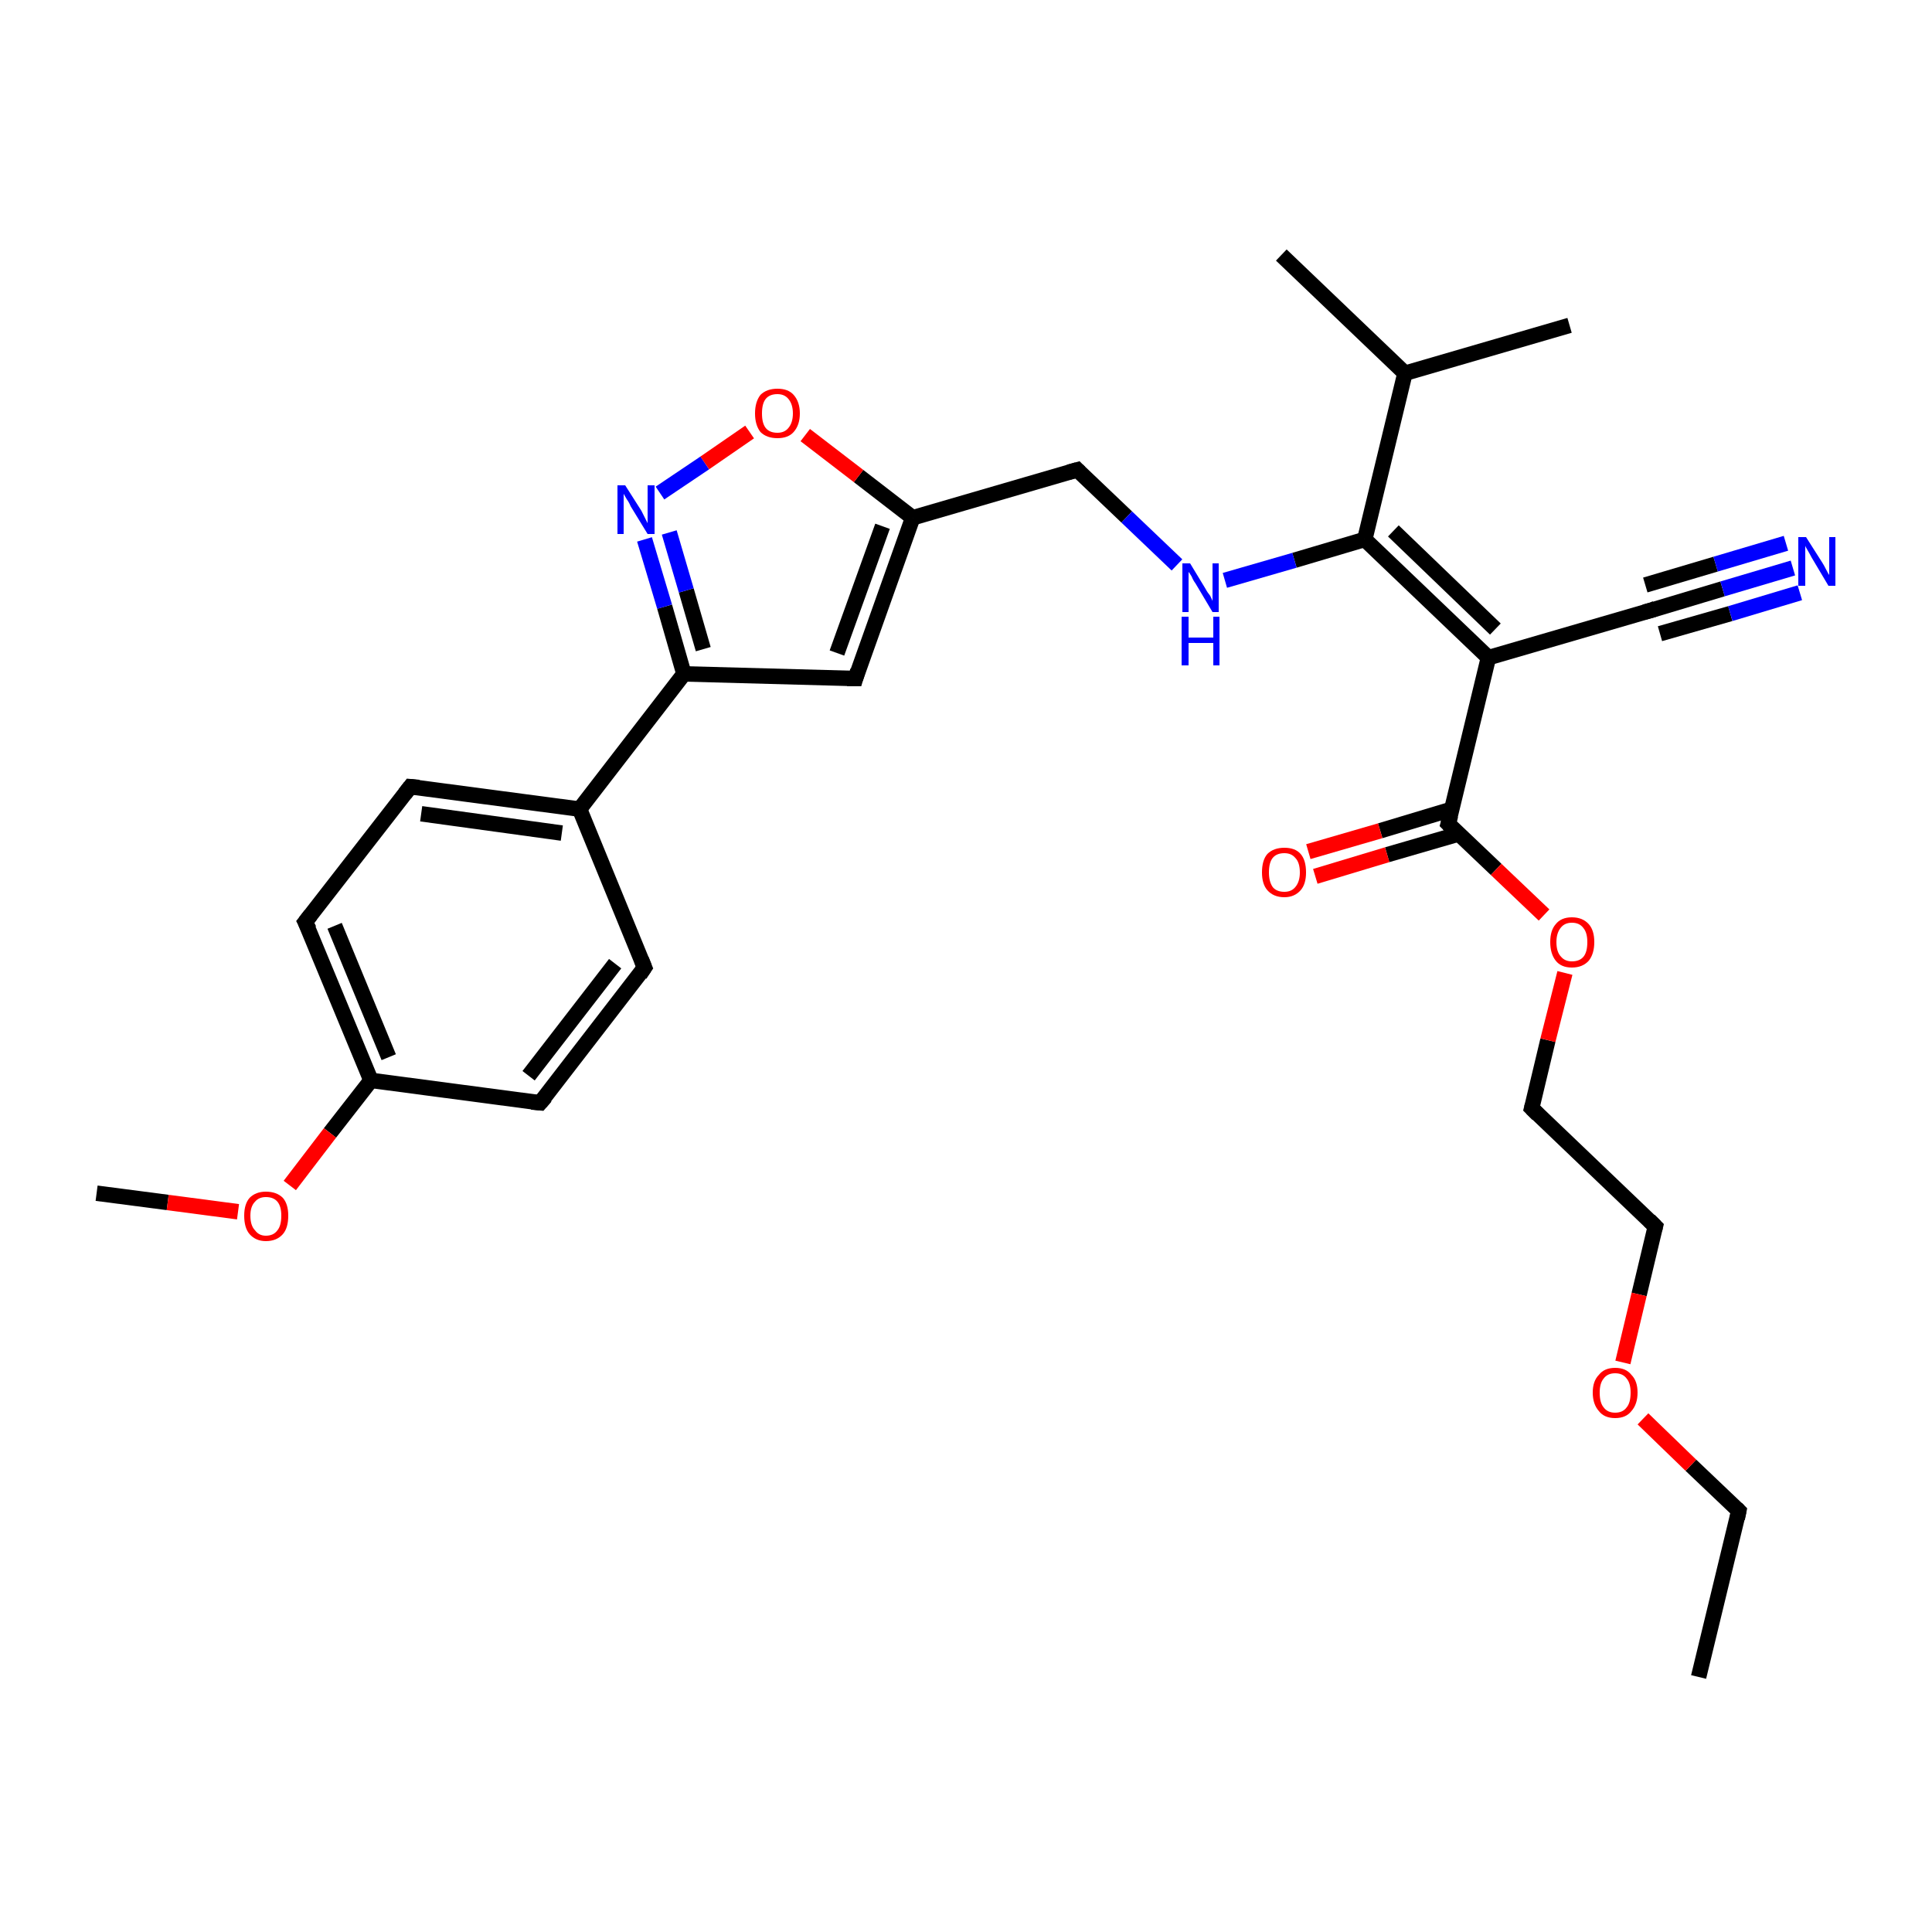 <?xml version='1.0' encoding='iso-8859-1'?>
<svg version='1.1' baseProfile='full'
              xmlns='http://www.w3.org/2000/svg'
                      xmlns:rdkit='http://www.rdkit.org/xml'
                      xmlns:xlink='http://www.w3.org/1999/xlink'
                  xml:space='preserve'
width='250px' height='250px' viewBox='0 0 250 250'>
<!-- END OF HEADER -->
<rect style='opacity:1.0;fill:#FFFFFF;stroke:none' width='250.0' height='250.0' x='0.0' y='0.0'> </rect>
<path class='bond-0 atom-0 atom-4' d='M 219.8,217.0 L 225.0,195.5' style='fill:none;fill-rule:evenodd;stroke:#000000;stroke-width:2.0px;stroke-linecap:butt;stroke-linejoin:miter;stroke-opacity:1' />
<path class='bond-1 atom-1 atom-14' d='M 203.1,42.1 L 181.8,48.3' style='fill:none;fill-rule:evenodd;stroke:#000000;stroke-width:2.0px;stroke-linecap:butt;stroke-linejoin:miter;stroke-opacity:1' />
<path class='bond-2 atom-2 atom-14' d='M 165.8,33.0 L 181.8,48.3' style='fill:none;fill-rule:evenodd;stroke:#000000;stroke-width:2.0px;stroke-linecap:butt;stroke-linejoin:miter;stroke-opacity:1' />
<path class='bond-3 atom-3 atom-26' d='M 12.5,154.4 L 21.7,155.6' style='fill:none;fill-rule:evenodd;stroke:#000000;stroke-width:2.0px;stroke-linecap:butt;stroke-linejoin:miter;stroke-opacity:1' />
<path class='bond-3 atom-3 atom-26' d='M 21.7,155.6 L 30.8,156.8' style='fill:none;fill-rule:evenodd;stroke:#FF0000;stroke-width:2.0px;stroke-linecap:butt;stroke-linejoin:miter;stroke-opacity:1' />
<path class='bond-4 atom-4 atom-27' d='M 225.0,195.5 L 218.8,189.6' style='fill:none;fill-rule:evenodd;stroke:#000000;stroke-width:2.0px;stroke-linecap:butt;stroke-linejoin:miter;stroke-opacity:1' />
<path class='bond-4 atom-4 atom-27' d='M 218.8,189.6 L 212.6,183.6' style='fill:none;fill-rule:evenodd;stroke:#FF0000;stroke-width:2.0px;stroke-linecap:butt;stroke-linejoin:miter;stroke-opacity:1' />
<path class='bond-5 atom-5 atom-7' d='M 83.4,125.2 L 69.9,142.7' style='fill:none;fill-rule:evenodd;stroke:#000000;stroke-width:2.0px;stroke-linecap:butt;stroke-linejoin:miter;stroke-opacity:1' />
<path class='bond-5 atom-5 atom-7' d='M 79.6,124.7 L 68.4,139.2' style='fill:none;fill-rule:evenodd;stroke:#000000;stroke-width:2.0px;stroke-linecap:butt;stroke-linejoin:miter;stroke-opacity:1' />
<path class='bond-6 atom-5 atom-15' d='M 83.4,125.2 L 75.0,104.7' style='fill:none;fill-rule:evenodd;stroke:#000000;stroke-width:2.0px;stroke-linecap:butt;stroke-linejoin:miter;stroke-opacity:1' />
<path class='bond-7 atom-6 atom-8' d='M 53.1,101.8 L 39.5,119.3' style='fill:none;fill-rule:evenodd;stroke:#000000;stroke-width:2.0px;stroke-linecap:butt;stroke-linejoin:miter;stroke-opacity:1' />
<path class='bond-8 atom-6 atom-15' d='M 53.1,101.8 L 75.0,104.7' style='fill:none;fill-rule:evenodd;stroke:#000000;stroke-width:2.0px;stroke-linecap:butt;stroke-linejoin:miter;stroke-opacity:1' />
<path class='bond-8 atom-6 atom-15' d='M 54.5,105.3 L 72.7,107.8' style='fill:none;fill-rule:evenodd;stroke:#000000;stroke-width:2.0px;stroke-linecap:butt;stroke-linejoin:miter;stroke-opacity:1' />
<path class='bond-9 atom-7 atom-16' d='M 69.9,142.7 L 48.0,139.8' style='fill:none;fill-rule:evenodd;stroke:#000000;stroke-width:2.0px;stroke-linecap:butt;stroke-linejoin:miter;stroke-opacity:1' />
<path class='bond-10 atom-8 atom-16' d='M 39.5,119.3 L 48.0,139.8' style='fill:none;fill-rule:evenodd;stroke:#000000;stroke-width:2.0px;stroke-linecap:butt;stroke-linejoin:miter;stroke-opacity:1' />
<path class='bond-10 atom-8 atom-16' d='M 43.3,119.8 L 50.3,136.8' style='fill:none;fill-rule:evenodd;stroke:#000000;stroke-width:2.0px;stroke-linecap:butt;stroke-linejoin:miter;stroke-opacity:1' />
<path class='bond-11 atom-9 atom-10' d='M 214.2,158.7 L 198.2,143.4' style='fill:none;fill-rule:evenodd;stroke:#000000;stroke-width:2.0px;stroke-linecap:butt;stroke-linejoin:miter;stroke-opacity:1' />
<path class='bond-12 atom-9 atom-27' d='M 214.2,158.7 L 212.1,167.5' style='fill:none;fill-rule:evenodd;stroke:#000000;stroke-width:2.0px;stroke-linecap:butt;stroke-linejoin:miter;stroke-opacity:1' />
<path class='bond-12 atom-9 atom-27' d='M 212.1,167.5 L 210.0,176.3' style='fill:none;fill-rule:evenodd;stroke:#FF0000;stroke-width:2.0px;stroke-linecap:butt;stroke-linejoin:miter;stroke-opacity:1' />
<path class='bond-13 atom-10 atom-28' d='M 198.2,143.4 L 200.3,134.6' style='fill:none;fill-rule:evenodd;stroke:#000000;stroke-width:2.0px;stroke-linecap:butt;stroke-linejoin:miter;stroke-opacity:1' />
<path class='bond-13 atom-10 atom-28' d='M 200.3,134.6 L 202.5,125.9' style='fill:none;fill-rule:evenodd;stroke:#FF0000;stroke-width:2.0px;stroke-linecap:butt;stroke-linejoin:miter;stroke-opacity:1' />
<path class='bond-14 atom-11 atom-17' d='M 110.7,87.8 L 118.1,67.0' style='fill:none;fill-rule:evenodd;stroke:#000000;stroke-width:2.0px;stroke-linecap:butt;stroke-linejoin:miter;stroke-opacity:1' />
<path class='bond-14 atom-11 atom-17' d='M 108.3,84.5 L 114.2,68.1' style='fill:none;fill-rule:evenodd;stroke:#000000;stroke-width:2.0px;stroke-linecap:butt;stroke-linejoin:miter;stroke-opacity:1' />
<path class='bond-15 atom-11 atom-19' d='M 110.7,87.8 L 88.5,87.2' style='fill:none;fill-rule:evenodd;stroke:#000000;stroke-width:2.0px;stroke-linecap:butt;stroke-linejoin:miter;stroke-opacity:1' />
<path class='bond-16 atom-12 atom-18' d='M 213.9,78.9 L 192.6,85.1' style='fill:none;fill-rule:evenodd;stroke:#000000;stroke-width:2.0px;stroke-linecap:butt;stroke-linejoin:miter;stroke-opacity:1' />
<path class='bond-17 atom-12 atom-22' d='M 213.9,78.9 L 222.9,76.2' style='fill:none;fill-rule:evenodd;stroke:#000000;stroke-width:2.0px;stroke-linecap:butt;stroke-linejoin:miter;stroke-opacity:1' />
<path class='bond-17 atom-12 atom-22' d='M 222.9,76.2 L 232.0,73.5' style='fill:none;fill-rule:evenodd;stroke:#0000FF;stroke-width:2.0px;stroke-linecap:butt;stroke-linejoin:miter;stroke-opacity:1' />
<path class='bond-17 atom-12 atom-22' d='M 212.9,75.7 L 222.0,73.0' style='fill:none;fill-rule:evenodd;stroke:#000000;stroke-width:2.0px;stroke-linecap:butt;stroke-linejoin:miter;stroke-opacity:1' />
<path class='bond-17 atom-12 atom-22' d='M 222.0,73.0 L 231.1,70.3' style='fill:none;fill-rule:evenodd;stroke:#0000FF;stroke-width:2.0px;stroke-linecap:butt;stroke-linejoin:miter;stroke-opacity:1' />
<path class='bond-17 atom-12 atom-22' d='M 214.8,82.0 L 223.9,79.4' style='fill:none;fill-rule:evenodd;stroke:#000000;stroke-width:2.0px;stroke-linecap:butt;stroke-linejoin:miter;stroke-opacity:1' />
<path class='bond-17 atom-12 atom-22' d='M 223.9,79.4 L 232.9,76.7' style='fill:none;fill-rule:evenodd;stroke:#0000FF;stroke-width:2.0px;stroke-linecap:butt;stroke-linejoin:miter;stroke-opacity:1' />
<path class='bond-18 atom-13 atom-17' d='M 139.4,60.8 L 118.1,67.0' style='fill:none;fill-rule:evenodd;stroke:#000000;stroke-width:2.0px;stroke-linecap:butt;stroke-linejoin:miter;stroke-opacity:1' />
<path class='bond-19 atom-13 atom-23' d='M 139.4,60.8 L 145.8,66.9' style='fill:none;fill-rule:evenodd;stroke:#000000;stroke-width:2.0px;stroke-linecap:butt;stroke-linejoin:miter;stroke-opacity:1' />
<path class='bond-19 atom-13 atom-23' d='M 145.8,66.9 L 152.3,73.1' style='fill:none;fill-rule:evenodd;stroke:#0000FF;stroke-width:2.0px;stroke-linecap:butt;stroke-linejoin:miter;stroke-opacity:1' />
<path class='bond-20 atom-14 atom-20' d='M 181.8,48.3 L 176.6,69.8' style='fill:none;fill-rule:evenodd;stroke:#000000;stroke-width:2.0px;stroke-linecap:butt;stroke-linejoin:miter;stroke-opacity:1' />
<path class='bond-21 atom-15 atom-19' d='M 75.0,104.7 L 88.5,87.2' style='fill:none;fill-rule:evenodd;stroke:#000000;stroke-width:2.0px;stroke-linecap:butt;stroke-linejoin:miter;stroke-opacity:1' />
<path class='bond-22 atom-16 atom-26' d='M 48.0,139.8 L 42.7,146.6' style='fill:none;fill-rule:evenodd;stroke:#000000;stroke-width:2.0px;stroke-linecap:butt;stroke-linejoin:miter;stroke-opacity:1' />
<path class='bond-22 atom-16 atom-26' d='M 42.7,146.6 L 37.5,153.4' style='fill:none;fill-rule:evenodd;stroke:#FF0000;stroke-width:2.0px;stroke-linecap:butt;stroke-linejoin:miter;stroke-opacity:1' />
<path class='bond-23 atom-17 atom-29' d='M 118.1,67.0 L 111.1,61.6' style='fill:none;fill-rule:evenodd;stroke:#000000;stroke-width:2.0px;stroke-linecap:butt;stroke-linejoin:miter;stroke-opacity:1' />
<path class='bond-23 atom-17 atom-29' d='M 111.1,61.6 L 104.2,56.3' style='fill:none;fill-rule:evenodd;stroke:#FF0000;stroke-width:2.0px;stroke-linecap:butt;stroke-linejoin:miter;stroke-opacity:1' />
<path class='bond-24 atom-18 atom-20' d='M 192.6,85.1 L 176.6,69.8' style='fill:none;fill-rule:evenodd;stroke:#000000;stroke-width:2.0px;stroke-linecap:butt;stroke-linejoin:miter;stroke-opacity:1' />
<path class='bond-24 atom-18 atom-20' d='M 193.5,81.4 L 180.3,68.7' style='fill:none;fill-rule:evenodd;stroke:#000000;stroke-width:2.0px;stroke-linecap:butt;stroke-linejoin:miter;stroke-opacity:1' />
<path class='bond-25 atom-18 atom-21' d='M 192.6,85.1 L 187.4,106.6' style='fill:none;fill-rule:evenodd;stroke:#000000;stroke-width:2.0px;stroke-linecap:butt;stroke-linejoin:miter;stroke-opacity:1' />
<path class='bond-26 atom-19 atom-24' d='M 88.5,87.2 L 86.0,78.5' style='fill:none;fill-rule:evenodd;stroke:#000000;stroke-width:2.0px;stroke-linecap:butt;stroke-linejoin:miter;stroke-opacity:1' />
<path class='bond-26 atom-19 atom-24' d='M 86.0,78.5 L 83.4,69.8' style='fill:none;fill-rule:evenodd;stroke:#0000FF;stroke-width:2.0px;stroke-linecap:butt;stroke-linejoin:miter;stroke-opacity:1' />
<path class='bond-26 atom-19 atom-24' d='M 91.0,84.0 L 88.8,76.4' style='fill:none;fill-rule:evenodd;stroke:#000000;stroke-width:2.0px;stroke-linecap:butt;stroke-linejoin:miter;stroke-opacity:1' />
<path class='bond-26 atom-19 atom-24' d='M 88.8,76.4 L 86.6,68.9' style='fill:none;fill-rule:evenodd;stroke:#0000FF;stroke-width:2.0px;stroke-linecap:butt;stroke-linejoin:miter;stroke-opacity:1' />
<path class='bond-27 atom-20 atom-23' d='M 176.6,69.8 L 167.5,72.5' style='fill:none;fill-rule:evenodd;stroke:#000000;stroke-width:2.0px;stroke-linecap:butt;stroke-linejoin:miter;stroke-opacity:1' />
<path class='bond-27 atom-20 atom-23' d='M 167.5,72.5 L 158.5,75.1' style='fill:none;fill-rule:evenodd;stroke:#0000FF;stroke-width:2.0px;stroke-linecap:butt;stroke-linejoin:miter;stroke-opacity:1' />
<path class='bond-28 atom-21 atom-25' d='M 187.9,104.7 L 178.6,107.5' style='fill:none;fill-rule:evenodd;stroke:#000000;stroke-width:2.0px;stroke-linecap:butt;stroke-linejoin:miter;stroke-opacity:1' />
<path class='bond-28 atom-21 atom-25' d='M 178.6,107.5 L 169.3,110.2' style='fill:none;fill-rule:evenodd;stroke:#FF0000;stroke-width:2.0px;stroke-linecap:butt;stroke-linejoin:miter;stroke-opacity:1' />
<path class='bond-28 atom-21 atom-25' d='M 188.8,107.9 L 179.5,110.6' style='fill:none;fill-rule:evenodd;stroke:#000000;stroke-width:2.0px;stroke-linecap:butt;stroke-linejoin:miter;stroke-opacity:1' />
<path class='bond-28 atom-21 atom-25' d='M 179.5,110.6 L 170.2,113.4' style='fill:none;fill-rule:evenodd;stroke:#FF0000;stroke-width:2.0px;stroke-linecap:butt;stroke-linejoin:miter;stroke-opacity:1' />
<path class='bond-29 atom-21 atom-28' d='M 187.4,106.6 L 193.6,112.5' style='fill:none;fill-rule:evenodd;stroke:#000000;stroke-width:2.0px;stroke-linecap:butt;stroke-linejoin:miter;stroke-opacity:1' />
<path class='bond-29 atom-21 atom-28' d='M 193.6,112.5 L 199.8,118.4' style='fill:none;fill-rule:evenodd;stroke:#FF0000;stroke-width:2.0px;stroke-linecap:butt;stroke-linejoin:miter;stroke-opacity:1' />
<path class='bond-30 atom-24 atom-29' d='M 85.4,63.8 L 91.2,59.9' style='fill:none;fill-rule:evenodd;stroke:#0000FF;stroke-width:2.0px;stroke-linecap:butt;stroke-linejoin:miter;stroke-opacity:1' />
<path class='bond-30 atom-24 atom-29' d='M 91.2,59.9 L 97.0,55.9' style='fill:none;fill-rule:evenodd;stroke:#FF0000;stroke-width:2.0px;stroke-linecap:butt;stroke-linejoin:miter;stroke-opacity:1' />
<path d='M 224.8,196.5 L 225.0,195.5 L 224.7,195.2' style='fill:none;stroke:#000000;stroke-width:2.0px;stroke-linecap:butt;stroke-linejoin:miter;stroke-opacity:1;' />
<path d='M 82.8,126.1 L 83.4,125.2 L 83.0,124.2' style='fill:none;stroke:#000000;stroke-width:2.0px;stroke-linecap:butt;stroke-linejoin:miter;stroke-opacity:1;' />
<path d='M 52.4,102.7 L 53.1,101.8 L 54.2,101.9' style='fill:none;stroke:#000000;stroke-width:2.0px;stroke-linecap:butt;stroke-linejoin:miter;stroke-opacity:1;' />
<path d='M 70.6,141.9 L 69.9,142.7 L 68.8,142.6' style='fill:none;stroke:#000000;stroke-width:2.0px;stroke-linecap:butt;stroke-linejoin:miter;stroke-opacity:1;' />
<path d='M 40.2,118.4 L 39.5,119.3 L 40.0,120.3' style='fill:none;stroke:#000000;stroke-width:2.0px;stroke-linecap:butt;stroke-linejoin:miter;stroke-opacity:1;' />
<path d='M 213.4,157.9 L 214.2,158.7 L 214.1,159.1' style='fill:none;stroke:#000000;stroke-width:2.0px;stroke-linecap:butt;stroke-linejoin:miter;stroke-opacity:1;' />
<path d='M 199.0,144.2 L 198.2,143.4 L 198.3,143.0' style='fill:none;stroke:#000000;stroke-width:2.0px;stroke-linecap:butt;stroke-linejoin:miter;stroke-opacity:1;' />
<path d='M 111.0,86.8 L 110.7,87.8 L 109.6,87.8' style='fill:none;stroke:#000000;stroke-width:2.0px;stroke-linecap:butt;stroke-linejoin:miter;stroke-opacity:1;' />
<path d='M 212.8,79.2 L 213.9,78.9 L 214.3,78.7' style='fill:none;stroke:#000000;stroke-width:2.0px;stroke-linecap:butt;stroke-linejoin:miter;stroke-opacity:1;' />
<path d='M 138.3,61.1 L 139.4,60.8 L 139.7,61.1' style='fill:none;stroke:#000000;stroke-width:2.0px;stroke-linecap:butt;stroke-linejoin:miter;stroke-opacity:1;' />
<path d='M 187.7,105.5 L 187.4,106.6 L 187.7,106.9' style='fill:none;stroke:#000000;stroke-width:2.0px;stroke-linecap:butt;stroke-linejoin:miter;stroke-opacity:1;' />
<path class='atom-22' d='M 233.7 69.5
L 235.8 72.8
Q 236.0 73.1, 236.3 73.7
Q 236.6 74.3, 236.7 74.4
L 236.7 69.5
L 237.5 69.5
L 237.5 75.8
L 236.6 75.8
L 234.4 72.1
Q 234.2 71.7, 233.9 71.2
Q 233.6 70.7, 233.6 70.6
L 233.6 75.8
L 232.7 75.8
L 232.7 69.5
L 233.7 69.5
' fill='#0000FF'/>
<path class='atom-23' d='M 154.0 72.9
L 156.0 76.2
Q 156.2 76.6, 156.6 77.1
Q 156.9 77.7, 156.9 77.8
L 156.9 72.9
L 157.7 72.9
L 157.7 79.2
L 156.9 79.2
L 154.7 75.5
Q 154.4 75.1, 154.2 74.6
Q 153.9 74.1, 153.8 74.0
L 153.8 79.2
L 153.0 79.2
L 153.0 72.9
L 154.0 72.9
' fill='#0000FF'/>
<path class='atom-23' d='M 152.9 79.8
L 153.8 79.8
L 153.8 82.5
L 157.0 82.5
L 157.0 79.8
L 157.8 79.8
L 157.8 86.1
L 157.0 86.1
L 157.0 83.2
L 153.8 83.2
L 153.8 86.1
L 152.9 86.1
L 152.9 79.8
' fill='#0000FF'/>
<path class='atom-24' d='M 80.9 62.8
L 83.0 66.1
Q 83.2 66.5, 83.5 67.1
Q 83.8 67.7, 83.8 67.7
L 83.8 62.8
L 84.7 62.8
L 84.7 69.1
L 83.8 69.1
L 81.6 65.5
Q 81.4 65.0, 81.1 64.6
Q 80.8 64.1, 80.7 63.9
L 80.7 69.1
L 79.9 69.1
L 79.9 62.8
L 80.9 62.8
' fill='#0000FF'/>
<path class='atom-25' d='M 163.3 112.9
Q 163.3 111.3, 164.0 110.5
Q 164.8 109.7, 166.2 109.7
Q 167.6 109.7, 168.3 110.5
Q 169.0 111.3, 169.0 112.9
Q 169.0 114.4, 168.3 115.2
Q 167.5 116.1, 166.2 116.1
Q 164.8 116.1, 164.0 115.2
Q 163.3 114.4, 163.3 112.9
M 166.2 115.4
Q 167.1 115.4, 167.6 114.8
Q 168.2 114.1, 168.2 112.9
Q 168.2 111.6, 167.6 111.0
Q 167.1 110.4, 166.2 110.4
Q 165.2 110.4, 164.7 111.0
Q 164.2 111.6, 164.2 112.9
Q 164.2 114.1, 164.7 114.8
Q 165.2 115.4, 166.2 115.4
' fill='#FF0000'/>
<path class='atom-26' d='M 31.6 157.3
Q 31.6 155.8, 32.3 155.0
Q 33.1 154.2, 34.4 154.2
Q 35.8 154.2, 36.6 155.0
Q 37.3 155.8, 37.3 157.3
Q 37.3 158.9, 36.6 159.7
Q 35.8 160.6, 34.4 160.6
Q 33.1 160.6, 32.3 159.7
Q 31.6 158.9, 31.6 157.3
M 34.4 159.9
Q 35.4 159.9, 35.9 159.2
Q 36.4 158.6, 36.4 157.3
Q 36.4 156.1, 35.9 155.5
Q 35.4 154.9, 34.4 154.9
Q 33.5 154.9, 33.0 155.5
Q 32.4 156.1, 32.4 157.3
Q 32.4 158.6, 33.0 159.2
Q 33.5 159.9, 34.4 159.9
' fill='#FF0000'/>
<path class='atom-27' d='M 206.1 180.2
Q 206.1 178.7, 206.9 177.9
Q 207.6 177.0, 209.0 177.0
Q 210.4 177.0, 211.1 177.9
Q 211.9 178.7, 211.9 180.2
Q 211.9 181.7, 211.1 182.6
Q 210.4 183.5, 209.0 183.5
Q 207.6 183.5, 206.9 182.6
Q 206.1 181.7, 206.1 180.2
M 209.0 182.8
Q 210.0 182.8, 210.5 182.1
Q 211.0 181.5, 211.0 180.2
Q 211.0 179.0, 210.5 178.4
Q 210.0 177.7, 209.0 177.7
Q 208.0 177.7, 207.5 178.4
Q 207.0 179.0, 207.0 180.2
Q 207.0 181.5, 207.5 182.1
Q 208.0 182.8, 209.0 182.8
' fill='#FF0000'/>
<path class='atom-28' d='M 200.6 121.9
Q 200.6 120.4, 201.3 119.6
Q 202.0 118.7, 203.4 118.7
Q 204.8 118.7, 205.6 119.6
Q 206.3 120.4, 206.3 121.9
Q 206.3 123.4, 205.6 124.3
Q 204.8 125.2, 203.4 125.2
Q 202.0 125.2, 201.3 124.3
Q 200.6 123.4, 200.6 121.9
M 203.4 124.4
Q 204.4 124.4, 204.9 123.8
Q 205.4 123.2, 205.4 121.9
Q 205.4 120.7, 204.9 120.1
Q 204.4 119.4, 203.4 119.4
Q 202.5 119.4, 202.0 120.0
Q 201.4 120.7, 201.4 121.9
Q 201.4 123.2, 202.0 123.8
Q 202.5 124.4, 203.4 124.4
' fill='#FF0000'/>
<path class='atom-29' d='M 97.7 53.5
Q 97.7 52.0, 98.4 51.1
Q 99.2 50.3, 100.6 50.3
Q 102.0 50.3, 102.7 51.1
Q 103.5 52.0, 103.5 53.5
Q 103.5 55.0, 102.7 55.9
Q 102.0 56.7, 100.6 56.7
Q 99.2 56.7, 98.4 55.9
Q 97.7 55.0, 97.7 53.5
M 100.6 56.0
Q 101.5 56.0, 102.0 55.4
Q 102.6 54.7, 102.6 53.5
Q 102.6 52.3, 102.0 51.6
Q 101.5 51.0, 100.6 51.0
Q 99.6 51.0, 99.1 51.6
Q 98.6 52.2, 98.6 53.5
Q 98.6 54.8, 99.1 55.4
Q 99.6 56.0, 100.6 56.0
' fill='#FF0000'/>
</svg>
